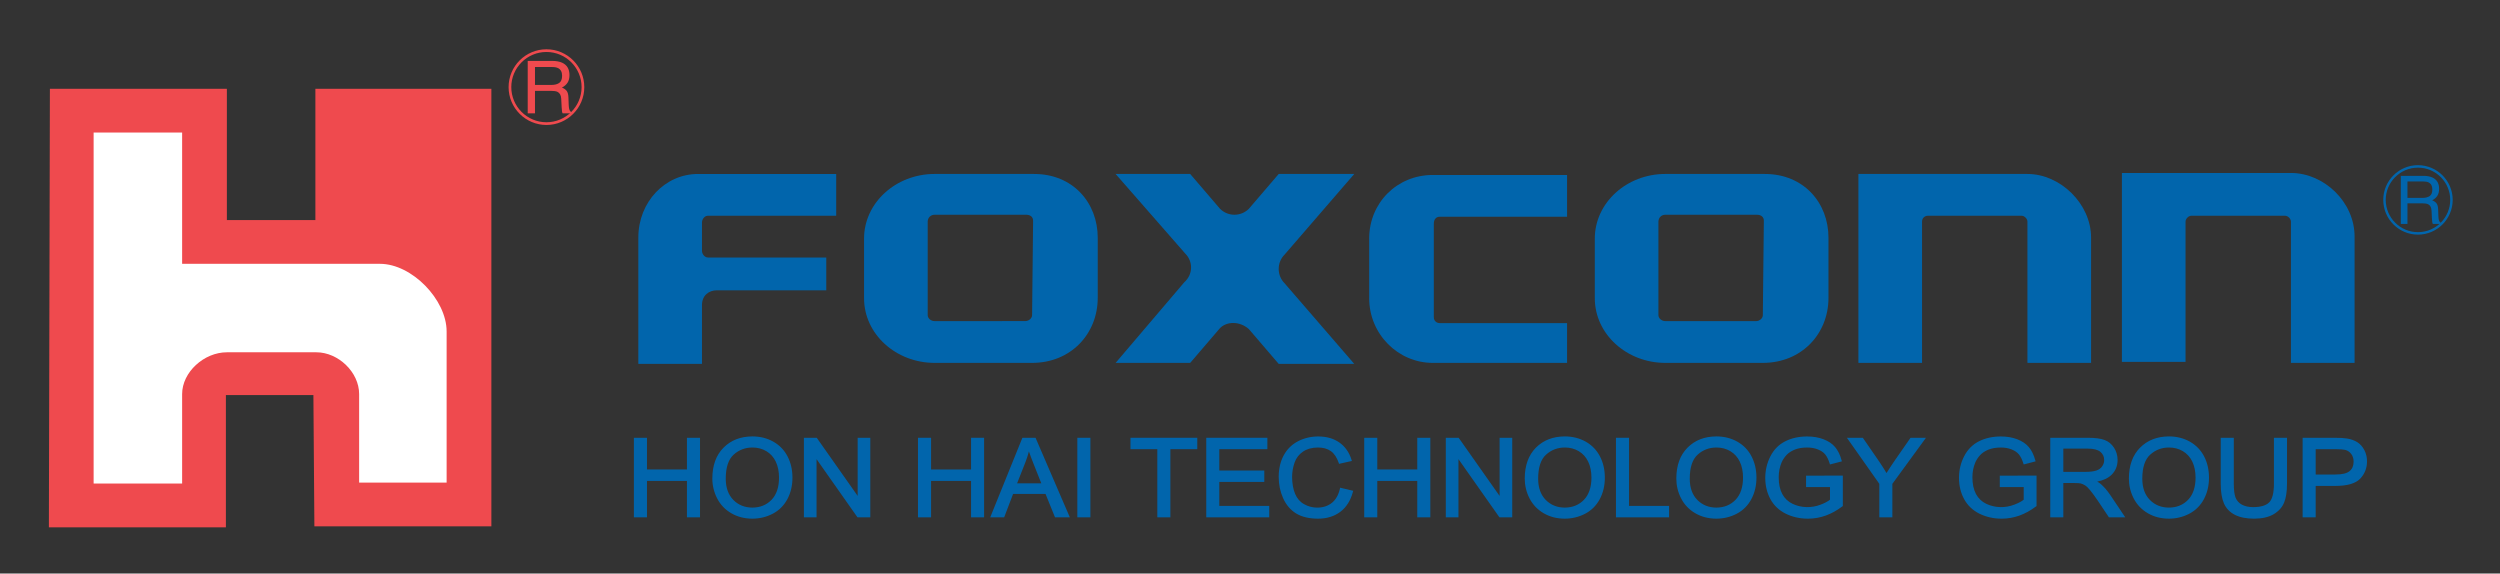 <svg xmlns="http://www.w3.org/2000/svg" role="img" viewBox="22.30 17.05 335.14 76.89"><rect x="22.30" y="17.05" width="335.14" height="76.89" fill="#333333" stroke="none"/><title>Hon Hai Precision Industry Co., Ltd. (member) logo</title><defs id="defs6"><clipPath id="clipPath18" clipPathUnits="userSpaceOnUse"><path id="path16" d="M 0,0 H 275.541 V 87.999 H 0 Z"/></clipPath></defs><g id="g10" transform="matrix(1.333 0 0 -1.333 0 117.333)"><g id="g12"><g id="g14" clip-path="url(#clipPath18)"><g id="g20" transform="translate(154.424 51.235)"><path id="path22" fill="#0165ac" fill-opacity="1" fill-rule="nonzero" stroke="none" d="m 0,0 v -5.999 c 0,-3.601 2.9,-6.5 6.4,-6.5 h 13.5 v 4 H 7.102 c -0.301,0 -0.602,0.201 -0.602,0.6 V 1.5 c 0,0.4 0.199,0.701 0.602,0.701 H 19.9 V 6.4 H 6.4 C 2.801,6.4 0,3.602 0,0"/></g><g id="g24" transform="translate(152.923 57.736)"><path id="path26" fill="#0165ac" fill-opacity="1" fill-rule="nonzero" stroke="none" d="m 0,0 h -7.6 l -3,-3.501 c -0.798,-0.799 -2.099,-0.799 -2.9,0 L -16.5,0 H -24 l 7,-8.001 c 0.801,-0.799 0.801,-2.1 -0.1,-2.898 L -24,-19 h 7.5 l 3,3.499 c 0.701,0.702 2,0.702 2.9,-0.1 l 3,-3.499 H 0 l -7,8.099 c -0.799,0.801 -0.799,2.102 0,2.9 z"/></g><g id="g28" transform="translate(115.324 42.938)"><path id="path30" fill="#0165ac" fill-opacity="1" fill-rule="nonzero" stroke="none" d="m 0,0 h -4.6 c -0.399,0 -0.699,0.299 -0.699,0.6 v 9.399 c 0,0.399 0.3,0.699 0.699,0.699 H 0 4.602 c 0.398,0 0.699,-0.201 0.699,-0.603 l -0.1,-9.49 C 5.201,0.305 4.9,0.002 4.5,0.002 Z M 5.4,14.798 H 0 v 10e-4 h -4.6 c -3.899,0 -7.099,-2.901 -7.099,-6.501 V 2.299 c 0,-3.601 3.2,-6.5 7.099,-6.5 H 0 5.201 c 3.901,0 6.6,2.919 6.6,6.545 v 6.04 c 0,3.523 -2.5,6.414 -6.401,6.414"/></g><g id="g32" transform="translate(80.924 51.335)"><path id="path34" fill="#0165ac" fill-opacity="1" fill-rule="nonzero" stroke="none" d="m 0,0 v -12.698 h 6.4 v 5.9 c 0,0.999 0.702,1.499 1.5,1.499 h 11 V -2 H 17.5 L 7,-2 C 6.701,-2 6.4,-1.699 6.4,-1.299 V 1.5 C 6.4,1.9 6.701,2.201 7,2.201 H 19.9 V 6.4 H 6 C 2.701,6.4 0,3.602 0,0"/></g><g id="g36" transform="translate(220.623 57.736)"><path id="path38" fill="#0165ac" fill-opacity="1" fill-rule="nonzero" stroke="none" d="m 0,0 h -17 v -19 h 6.4 v 14.2 c 0,0.401 0.301,0.6 0.6,0.6 h 9.4 C -0.299,-4.2 0,-4.501 0,-4.8 V -19 H 6.4 V -6.399 C 6.4,-3 3.301,0 0,0"/></g><g id="g40" transform="translate(247.123 57.836)"><path id="path42" fill="#0165ac" fill-opacity="1" fill-rule="nonzero" stroke="none" d="m 0,0 h -17 v -19 h 6.4 v 14.101 c 0,0.298 0.301,0.599 0.6,0.599 h 9.4 C -0.299,-4.3 0,-4.601 0,-4.899 V -19.1 H 6.4 V -6.399 C 6.4,-2.899 3.301,0 0,0"/></g><g id="g44" transform="translate(188.813 42.938)"><path id="path46" fill="#0165ac" fill-opacity="1" fill-rule="nonzero" stroke="none" d="M 0,0 H -4.602 C -5,0 -5.301,0.299 -5.301,0.6 v 9.399 c 0,0.399 0.301,0.699 0.699,0.699 H 0 4.6 c 0.4,0 0.701,-0.201 0.701,-0.603 L 5.199,0.6 C 5.199,0.299 4.898,-0.004 4.5,-0.004 Z M 5.398,14.798 H 0 v 10e-4 h -4.602 c -3.898,0 -7.097,-2.901 -7.097,-6.501 V 2.299 c 0,-3.601 3.199,-6.5 7.097,-6.5 H 0 5.199 c 3.901,0 6.602,2.919 6.602,6.545 v 6.04 c 0,3.523 -2.5,6.414 -6.403,6.414"/></g><g id="g48" transform="translate(260.348 55.33)"><path id="path50" fill="#0165ac" fill-opacity="1" fill-rule="nonzero" stroke="none" d="M 0,0 C 0.309,0 0.551,0.062 0.729,0.186 0.904,0.309 0.994,0.529 0.994,0.85 0.994,1.194 0.869,1.43 0.621,1.555 0.486,1.62 0.311,1.653 0.088,1.653 H -1.508 V 0 Z m -2.178,2.217 h 2.25 C 0.443,2.217 0.75,2.162 0.99,2.055 1.447,1.848 1.676,1.467 1.676,0.912 1.676,0.623 1.613,0.385 1.492,0.201 1.369,0.018 1.197,-0.131 0.979,-0.242 1.172,-0.32 1.316,-0.421 1.414,-0.546 1.512,-0.671 1.566,-0.875 1.578,-1.154 l 0.024,-0.651 c 0.005,-0.183 0.021,-0.32 0.046,-0.41 0.041,-0.154 0.114,-0.254 0.215,-0.297 V -2.621 H 1.041 C 1.02,-2.58 1,-2.523 0.988,-2.459 0.975,-2.393 0.963,-2.266 0.953,-2.076 l -0.039,0.805 c -0.016,0.316 -0.133,0.529 -0.352,0.636 -0.125,0.059 -0.32,0.089 -0.583,0.089 h -1.487 v -2.075 h -0.67 z"/></g><g id="g52" transform="translate(259.897 58.371)"><path id="path54" fill="#0165ac" fill-opacity="1" fill-rule="nonzero" stroke="none" d="m 0,0 c -1.787,0 -3.242,-1.455 -3.242,-3.243 0,-1.789 1.455,-3.244 3.242,-3.244 1.789,0 3.244,1.455 3.244,3.244 C 3.244,-1.455 1.789,0 0,0 m 0,-6.736 c -1.926,0 -3.49,1.567 -3.49,3.493 0,1.926 1.564,3.492 3.49,3.492 1.926,0 3.492,-1.566 3.492,-3.492 0,-1.926 -1.566,-3.493 -3.492,-3.493"/></g><g id="g56" transform="translate(80.594 23.32)"><path id="path58" fill="#0165ac" fill-opacity="1" fill-rule="nonzero" stroke="none" d="M 0,0 V 7.77 H 1.082 V 4.578 H 5.334 V 7.77 H 6.416 V 0 H 5.334 V 3.66 H 1.082 l 0,-3.66 z"/></g><g id="g60" transform="translate(86.045 23.436)"><path id="path62" fill="#0165ac" fill-opacity="1" fill-rule="nonzero" stroke="none" d="M 0,0 H 0.85 V 7.537 H 0 V 4.348 H -4.484 V 7.537 H -5.336 V 0 h 0.852 V 3.662 H 0 Z M 1.082,-0.232 H -0.232 V 3.43 h -4.02 V -0.232 H -5.567 V 7.77 h 1.315 V 4.58 h 4.02 v 3.19 h 1.314 z"/></g><g id="g64" transform="translate(89.6 27.088)"><path id="path66" fill="#0165ac" fill-opacity="1" fill-rule="nonzero" stroke="none" d="m 0,0 c 0,-0.937 0.266,-1.674 0.795,-2.213 0.53,-0.539 1.195,-0.808 1.996,-0.808 0.813,0 1.483,0.273 2.012,0.816 0.525,0.545 0.789,1.316 0.789,2.316 0,0.631 -0.113,1.186 -0.338,1.657 C 5.028,2.238 4.699,2.604 4.267,2.863 3.832,3.125 3.346,3.254 2.808,3.254 2.041,3.254 1.381,3.004 0.828,2.504 0.275,2.004 0,1.17 0,0 m -1.115,0.016 c 0,1.291 0.363,2.298 1.094,3.029 0.728,0.728 1.668,1.094 2.822,1.094 0.756,0 1.435,-0.17 2.043,-0.514 C 5.449,3.281 5.912,2.805 6.229,2.191 6.549,1.578 6.707,0.883 6.707,0.105 6.707,-0.684 6.541,-1.387 6.205,-2.01 5.871,-2.631 5.396,-3.102 4.782,-3.422 4.168,-3.74 3.506,-3.9 2.795,-3.9 c -0.77,0 -1.457,0.175 -2.065,0.529 -0.605,0.353 -1.064,0.836 -1.376,1.447 -0.313,0.612 -0.469,1.258 -0.469,1.94"/></g><g id="g68" transform="translate(92.406 30.227)"><path id="path70" fill="#0165ac" fill-opacity="1" fill-rule="nonzero" stroke="none" d="m 0,0 c -0.732,0 -1.371,-0.242 -1.9,-0.723 -0.524,-0.472 -0.79,-1.287 -0.79,-2.416 0,-0.9 0.256,-1.617 0.761,-2.131 0.505,-0.513 1.15,-0.773 1.912,-0.773 0.779,0 1.427,0.262 1.929,0.779 0.502,0.52 0.756,1.272 0.756,2.237 0,0.613 -0.11,1.154 -0.326,1.605 C 2.129,-0.975 1.811,-0.621 1.399,-0.373 0.986,-0.127 0.516,0 0,0 m -0.017,-6.275 c -0.828,0 -1.526,0.283 -2.078,0.841 -0.55,0.559 -0.827,1.33 -0.827,2.295 0,1.199 0.291,2.071 0.865,2.592 C -1.483,-0.029 -0.793,0.23 0,0.23 0.558,0.23 1.069,0.096 1.519,-0.176 1.972,-0.445 2.318,-0.83 2.553,-1.32 2.783,-1.807 2.9,-2.379 2.9,-3.027 2.9,-4.055 2.625,-4.861 2.08,-5.426 1.531,-5.99 0.826,-6.275 -0.017,-6.275 m 0.011,7.16 c -1.115,0 -2.039,-0.358 -2.74,-1.061 -0.703,-0.703 -1.061,-1.695 -1.061,-2.947 0,-0.66 0.156,-1.295 0.456,-1.887 0.302,-0.588 0.75,-1.058 1.333,-1.398 0.586,-0.342 1.262,-0.516 2.006,-0.516 0.688,0 1.338,0.156 1.934,0.467 0.59,0.308 1.053,0.767 1.375,1.365 0.322,0.602 0.488,1.295 0.488,2.059 0,0.756 -0.156,1.437 -0.466,2.033 -0.303,0.588 -0.756,1.055 -1.34,1.385 -0.585,0.332 -1.253,0.5 -1.985,0.5 m -0.006,-8.041 c -0.787,0 -1.502,0.183 -2.123,0.547 -0.623,0.363 -1.1,0.865 -1.423,1.494 -0.319,0.625 -0.481,1.295 -0.481,1.992 0,1.314 0.379,2.361 1.129,3.111 0.746,0.748 1.723,1.127 2.904,1.127 0.773,0 1.48,-0.178 2.1,-0.527 0.625,-0.354 1.107,-0.852 1.432,-1.483 0.326,-0.627 0.491,-1.345 0.491,-2.138 0,-0.803 -0.173,-1.533 -0.515,-2.17 C 3.157,-5.842 2.662,-6.334 2.029,-6.664 1.4,-6.99 0.715,-7.156 -0.012,-7.156"/></g><g id="g72" transform="translate(97.691 23.32)"><path id="path74" fill="#0165ac" fill-opacity="1" fill-rule="nonzero" stroke="none" d="m 0,0 v 7.77 h 1.11 l 4.296,-6.1 v 6.1 H 6.444 L 6.444,0 H 5.334 L 1.037,6.104 V 0 Z"/></g><g id="g76" transform="translate(103.086 23.436)"><path id="path78" fill="#0165ac" fill-opacity="1" fill-rule="nonzero" stroke="none" d="M 0,0 H 0.935 V 7.537 H 0.129 V 1.186 L -4.345,7.537 H -5.278 V 0 h 0.804 V 6.357 Z M 1.166,-0.232 H -0.121 L -0.156,-0.184 -4.24,5.621 V -0.232 H -5.512 V 7.77 h 1.288 L -4.187,7.721 -0.104,1.922 V 7.77 h 1.27 z"/></g><g id="g80" transform="translate(109.164 23.32)"><path id="path82" fill="#0165ac" fill-opacity="1" fill-rule="nonzero" stroke="none" d="M 0,0 V 7.77 H 1.084 V 4.578 H 5.335 V 7.77 H 6.417 V 0 H 5.335 V 3.66 H 1.084 l 0,-3.66 z"/></g><g id="g84" transform="translate(114.615 23.436)"><path id="path86" fill="#0165ac" fill-opacity="1" fill-rule="nonzero" stroke="none" d="M 0,0 H 0.852 V 7.537 H 0 V 4.348 h -4.483 v 3.189 h -0.85 V 0 h 0.85 V 3.662 H 0 Z M 1.082,-0.232 H -0.23 V 3.43 H -4.251 V -0.232 H -5.566 V 7.77 h 1.315 V 4.58 h 4.021 v 3.19 h 1.312 z"/></g><g id="g88" transform="translate(118.845 26.51)"><path id="path90" fill="#0165ac" fill-opacity="1" fill-rule="nonzero" stroke="none" d="M 0,0 H 2.773 L 1.92,2.152 C 1.66,2.807 1.467,3.344 1.34,3.764 1.236,3.266 1.088,2.771 0.898,2.279 Z m -2.359,-3.189 3.14,7.769 h 1.166 l 3.35,-7.769 H 4.062 l -0.953,2.353 h -3.42 l -0.9,-2.353 z"/></g><g id="g92" transform="translate(119.017 26.627)"><path id="path94" fill="#0165ac" fill-opacity="1" fill-rule="nonzero" stroke="none" d="M 0,0 H 2.432 L 1.641,1.992 C 1.457,2.453 1.305,2.859 1.187,3.209 1.092,2.848 0.977,2.48 0.836,2.121 Z M 2.773,-0.232 H -0.342 L 0.619,2.205 C 0.807,2.691 0.953,3.184 1.053,3.67 L 1.146,4.117 1.279,3.68 C 1.406,3.26 1.602,2.723 1.857,2.078 Z M 3.969,-3.191 H 4.947 L 1.699,4.346 h -1.01 l -3.046,-7.537 h 0.894 l 0.901,2.353 H 3.016 L 3.045,-0.91 Z m 1.334,-0.233 h -1.49 l -0.03,0.072 -0.924,2.282 h -3.263 l -0.899,-2.354 h -1.402 l 3.236,8.002 h 1.323 z"/></g><path id="path96" fill="#0165ac" fill-opacity="1" fill-rule="nonzero" stroke="none" d="m 125.189,31.088 h 1.084 v -7.77 h -1.084 z"/><path id="path98" fill="#0165ac" fill-opacity="1" fill-rule="nonzero" stroke="none" d="m 125.306,23.436 h 0.852 v 7.537 h -0.852 z m 1.082,-0.233 h -1.314 v 8.002 h 1.314 z"/><g id="g100" transform="translate(133.232 23.32)"><path id="path102" fill="#0165ac" fill-opacity="1" fill-rule="nonzero" stroke="none" d="M 0,0 V 6.852 H -2.695 V 7.77 H 3.789 V 6.852 H 1.082 L 1.082,0 Z"/></g><g id="g104" transform="translate(133.347 23.436)"><path id="path106" fill="#0165ac" fill-opacity="1" fill-rule="nonzero" stroke="none" d="M 0,0 H 0.852 V 6.854 H 3.559 V 7.537 H -2.693 V 6.854 H 0 Z M 1.084,-0.232 H -0.23 V 6.621 H -2.928 V 7.77 H 3.789 V 6.621 H 1.084 Z"/></g><g id="g108" transform="translate(138.154 23.32)"><path id="path110" fill="#0165ac" fill-opacity="1" fill-rule="nonzero" stroke="none" d="M 0,0 V 7.77 H 5.914 V 6.852 H 1.082 V 4.473 H 5.607 V 3.561 H 1.082 V 0.916 H 6.104 V 0 Z"/></g><g id="g112" transform="translate(138.269 23.436)"><path id="path114" fill="#0165ac" fill-opacity="1" fill-rule="nonzero" stroke="none" d="M 0,0 H 5.873 V 0.686 H 0.852 V 3.563 H 5.375 V 4.24 H 0.852 V 6.854 H 5.684 V 7.537 H 0 Z M 6.105,-0.232 H -0.23 V 7.77 H 5.916 V 6.621 H 1.082 V 4.475 H 5.607 V 3.33 H 1.082 V 0.918 h 5.023 z"/></g><g id="g116" transform="translate(151.591 26.045)"><path id="path118" fill="#0165ac" fill-opacity="1" fill-rule="nonzero" stroke="none" d="M 0,0 1.082,-0.262 C 0.855,-1.105 0.447,-1.75 -0.143,-2.193 c -0.589,-0.444 -1.31,-0.664 -2.162,-0.664 -0.883,0 -1.597,0.169 -2.152,0.509 -0.553,0.342 -0.973,0.836 -1.26,1.483 -0.289,0.646 -0.431,1.342 -0.431,2.084 0,0.806 0.162,1.513 0.488,2.117 0.324,0.602 0.787,1.059 1.389,1.373 0.599,0.311 1.261,0.469 1.982,0.469 0.818,0 1.508,-0.199 2.064,-0.594 0.559,-0.397 0.95,-0.953 1.168,-1.67 L -0.123,2.676 C -0.312,3.24 -0.588,3.652 -0.949,3.91 -1.311,4.168 -1.764,4.297 -2.311,4.297 -2.939,4.297 -3.465,4.152 -3.887,3.867 -4.309,3.582 -4.605,3.197 -4.775,2.715 -4.947,2.232 -5.033,1.734 -5.033,1.223 c 0,-0.661 0.099,-1.239 0.304,-1.731 0.204,-0.492 0.518,-0.861 0.946,-1.103 0.428,-0.244 0.89,-0.368 1.388,-0.368 0.606,0 1.122,0.167 1.541,0.499 0.42,0.332 0.706,0.826 0.854,1.48"/></g><g id="g120" transform="translate(149.302 31.105)"><path id="path122" fill="#0165ac" fill-opacity="1" fill-rule="nonzero" stroke="none" d="m 0,0 c -0.697,0 -1.348,-0.152 -1.93,-0.455 -0.576,-0.303 -1.027,-0.748 -1.34,-1.326 -0.314,-0.58 -0.474,-1.276 -0.474,-2.063 0,-0.722 0.142,-1.406 0.424,-2.033 0.275,-0.623 0.685,-1.103 1.215,-1.432 0.531,-0.328 1.236,-0.494 2.089,-0.494 0.823,0 1.526,0.217 2.092,0.643 0.539,0.404 0.924,0.994 1.151,1.754 L 2.375,-5.201 C 2.213,-5.824 1.922,-6.307 1.508,-6.633 1.066,-6.979 0.525,-7.154 -0.105,-7.154 c -0.516,0 -1.002,0.127 -1.448,0.381 -0.447,0.253 -0.783,0.644 -0.996,1.16 -0.207,0.504 -0.31,1.101 -0.31,1.775 0,0.525 0.088,1.039 0.261,1.531 0.178,0.502 0.494,0.911 0.936,1.209 0.439,0.299 0.99,0.452 1.641,0.452 0.57,0 1.05,-0.137 1.427,-0.411 0.36,-0.254 0.641,-0.654 0.836,-1.191 l 0.84,0.187 C 2.865,-1.43 2.5,-0.93 1.998,-0.572 1.463,-0.193 0.791,0 0,0 m -0.016,-8.035 c -0.898,0 -1.642,0.178 -2.213,0.527 -0.57,0.354 -1.007,0.867 -1.304,1.533 -0.295,0.659 -0.444,1.375 -0.444,2.131 0,0.826 0.168,1.559 0.502,2.174 0.334,0.619 0.819,1.098 1.44,1.422 0.613,0.318 1.299,0.48 2.035,0.48 0.84,0 1.559,-0.207 2.133,-0.615 0.576,-0.408 0.984,-0.99 1.211,-1.728 L 3.381,-2.232 2.09,-2.521 2.057,-2.424 c -0.182,0.539 -0.446,0.938 -0.786,1.18 -0.337,0.242 -0.773,0.365 -1.292,0.365 -0.602,0 -1.112,-0.141 -1.51,-0.41 -0.401,-0.272 -0.686,-0.641 -0.846,-1.096 -0.166,-0.467 -0.252,-0.955 -0.252,-1.453 0,-0.642 0.102,-1.211 0.295,-1.685 0.193,-0.467 0.494,-0.821 0.898,-1.047 0.409,-0.235 0.856,-0.354 1.331,-0.354 0.578,0 1.072,0.16 1.468,0.475 0.397,0.312 0.668,0.789 0.813,1.414 L 2.201,-4.92 3.516,-5.234 3.482,-5.352 C 3.25,-6.219 2.824,-6.891 2.217,-7.348 1.607,-7.805 0.857,-8.035 -0.016,-8.035"/></g><g id="g124" transform="translate(154.04 23.32)"><path id="path126" fill="#0165ac" fill-opacity="1" fill-rule="nonzero" stroke="none" d="M 0,0 V 7.77 H 1.084 V 4.578 H 5.336 V 7.77 H 6.418 V 0 H 5.336 V 3.66 H 1.084 l 0,-3.66 z"/></g><g id="g128" transform="translate(159.49 23.436)"><path id="path130" fill="#0165ac" fill-opacity="1" fill-rule="nonzero" stroke="none" d="M 0,0 H 0.852 V 7.537 H 0 V 4.348 H -4.482 V 7.537 H -5.334 V 0 h 0.852 V 3.662 H 0 Z M 1.082,-0.232 H -0.23 V 3.43 H -4.252 V -0.232 H -5.564 V 7.77 h 1.312 V 4.58 h 4.022 v 3.19 h 1.312 z"/></g><g id="g132" transform="translate(162.248 23.32)"><path id="path134" fill="#0165ac" fill-opacity="1" fill-rule="nonzero" stroke="none" d="m 0,0 v 7.77 h 1.111 l 4.295,-6.1 v 6.1 H 6.445 L 6.445,0 H 5.336 L 1.037,6.104 V 0 Z"/></g><g id="g136" transform="translate(167.643 23.436)"><path id="path138" fill="#0165ac" fill-opacity="1" fill-rule="nonzero" stroke="none" d="M 0,0 H 0.936 V 7.537 H 0.129 V 1.186 L -4.344,7.537 H -5.277 V 0 h 0.804 V 6.357 Z M 1.166,-0.232 H -0.119 L -0.154,-0.184 -4.24,5.621 V -0.232 H -5.512 V 7.77 h 1.289 L -4.187,7.721 -0.104,1.922 V 7.77 h 1.27 z"/></g><g id="g140" transform="translate(171.299 27.088)"><path id="path142" fill="#0165ac" fill-opacity="1" fill-rule="nonzero" stroke="none" d="m 0,0 c 0,-0.937 0.266,-1.674 0.795,-2.213 0.531,-0.539 1.195,-0.808 1.996,-0.808 0.814,0 1.484,0.273 2.012,0.816 0.525,0.545 0.789,1.316 0.789,2.316 0,0.631 -0.112,1.186 -0.338,1.657 C 5.029,2.238 4.699,2.604 4.268,2.863 3.832,3.125 3.348,3.254 2.809,3.254 2.041,3.254 1.383,3.004 0.828,2.504 0.275,2.004 0,1.17 0,0 m -1.115,0.016 c 0,1.291 0.363,2.298 1.094,3.029 0.728,0.728 1.669,1.094 2.824,1.094 0.754,0 1.433,-0.17 2.041,-0.514 C 5.449,3.281 5.912,2.805 6.23,2.191 6.549,1.578 6.707,0.883 6.707,0.105 6.707,-0.684 6.541,-1.387 6.205,-2.01 5.871,-2.631 5.396,-3.102 4.783,-3.422 4.168,-3.74 3.508,-3.9 2.795,-3.9 c -0.77,0 -1.457,0.175 -2.065,0.529 -0.605,0.353 -1.064,0.836 -1.376,1.447 -0.313,0.612 -0.469,1.258 -0.469,1.94"/></g><g id="g144" transform="translate(174.106 30.227)"><path id="path146" fill="#0165ac" fill-opacity="1" fill-rule="nonzero" stroke="none" d="m 0,0 c -0.73,0 -1.371,-0.242 -1.898,-0.723 -0.526,-0.472 -0.791,-1.287 -0.791,-2.416 0,-0.9 0.255,-1.617 0.761,-2.131 0.504,-0.513 1.149,-0.773 1.912,-0.773 0.778,0 1.426,0.262 1.928,0.779 0.502,0.52 0.758,1.272 0.758,2.237 0,0.613 -0.111,1.154 -0.328,1.605 C 2.129,-0.975 1.812,-0.621 1.4,-0.373 0.986,-0.127 0.518,0 0,0 m -0.016,-6.275 c -0.828,0 -1.527,0.283 -2.078,0.841 -0.551,0.559 -0.828,1.33 -0.828,2.295 0,1.199 0.291,2.071 0.865,2.592 C -1.482,-0.029 -0.793,0.23 0,0.23 0.559,0.23 1.07,0.096 1.52,-0.176 1.973,-0.445 2.318,-0.83 2.553,-1.32 2.783,-1.807 2.9,-2.379 2.9,-3.027 2.9,-4.055 2.625,-4.861 2.08,-5.426 1.531,-5.99 0.826,-6.275 -0.016,-6.275 m 0.01,7.16 c -1.115,0 -2.039,-0.358 -2.74,-1.061 -0.703,-0.703 -1.061,-1.695 -1.061,-2.947 0,-0.66 0.157,-1.295 0.457,-1.887 0.301,-0.588 0.75,-1.058 1.332,-1.398 0.586,-0.342 1.262,-0.516 2.006,-0.516 0.69,0 1.338,0.156 1.936,0.467 0.59,0.308 1.051,0.767 1.373,1.365 0.322,0.602 0.488,1.295 0.488,2.059 0,0.756 -0.156,1.437 -0.465,2.033 -0.304,0.588 -0.756,1.055 -1.34,1.385 -0.585,0.332 -1.253,0.5 -1.986,0.5 m -0.006,-8.041 c -0.787,0 -1.502,0.183 -2.123,0.547 -0.623,0.363 -1.099,0.865 -1.422,1.494 -0.32,0.625 -0.48,1.295 -0.48,1.992 0,1.314 0.379,2.361 1.127,3.111 0.748,0.748 1.724,1.127 2.904,1.127 0.774,0 1.481,-0.178 2.102,-0.527 0.625,-0.354 1.105,-0.852 1.431,-1.483 0.327,-0.627 0.491,-1.345 0.491,-2.138 0,-0.803 -0.172,-1.533 -0.516,-2.17 C 3.158,-5.842 2.662,-6.334 2.029,-6.664 1.4,-6.99 0.715,-7.156 -0.012,-7.156"/></g><g id="g148" transform="translate(179.357 23.32)"><path id="path150" fill="#0165ac" fill-opacity="1" fill-rule="nonzero" stroke="none" d="M 0,0 V 7.77 H 1.082 V 0.916 H 5.111 V 0 Z"/></g><g id="g152" transform="translate(179.473 23.436)"><path id="path154" fill="#0165ac" fill-opacity="1" fill-rule="nonzero" stroke="none" d="M 0,0 H 4.881 V 0.686 H 0.852 V 7.537 H 0 Z M 5.111,-0.232 H -0.23 V 7.77 H 1.084 V 0.918 h 4.027 z"/></g><g id="g156" transform="translate(186.545 27.088)"><path id="path158" fill="#0165ac" fill-opacity="1" fill-rule="nonzero" stroke="none" d="m 0,0 c 0,-0.937 0.266,-1.674 0.795,-2.213 0.529,-0.539 1.195,-0.808 1.994,-0.808 0.815,0 1.484,0.273 2.014,0.816 0.525,0.545 0.789,1.316 0.789,2.316 0,0.631 -0.113,1.186 -0.34,1.657 C 5.027,2.238 4.699,2.604 4.266,2.863 3.832,3.125 3.346,3.254 2.807,3.254 2.039,3.254 1.381,3.004 0.828,2.504 0.275,2.004 0,1.17 0,0 m -1.115,0.016 c 0,1.291 0.363,2.298 1.094,3.029 0.726,0.728 1.667,1.094 2.822,1.094 0.756,0 1.435,-0.17 2.043,-0.514 C 5.449,3.281 5.912,2.805 6.229,2.191 6.549,1.578 6.707,0.883 6.707,0.105 6.707,-0.684 6.539,-1.387 6.205,-2.01 5.869,-2.631 5.396,-3.102 4.781,-3.422 4.168,-3.74 3.506,-3.9 2.795,-3.9 c -0.77,0 -1.459,0.175 -2.065,0.529 -0.607,0.353 -1.066,0.836 -1.376,1.447 -0.315,0.612 -0.469,1.258 -0.469,1.94"/></g><g id="g160" transform="translate(189.352 30.227)"><path id="path162" fill="#0165ac" fill-opacity="1" fill-rule="nonzero" stroke="none" d="m 0,0 c -0.732,0 -1.371,-0.242 -1.9,-0.723 -0.524,-0.472 -0.789,-1.287 -0.789,-2.416 0,-0.9 0.255,-1.617 0.759,-2.131 0.506,-0.513 1.151,-0.773 1.912,-0.773 0.78,0 1.426,0.262 1.928,0.779 0.502,0.52 0.758,1.272 0.758,2.237 0,0.613 -0.109,1.154 -0.326,1.605 C 2.129,-0.975 1.811,-0.621 1.398,-0.373 0.986,-0.127 0.516,0 0,0 m -0.018,-6.275 c -0.828,0 -1.527,0.283 -2.078,0.841 -0.549,0.559 -0.828,1.33 -0.828,2.295 0,1.199 0.291,2.071 0.867,2.592 C -1.484,-0.029 -0.793,0.23 0,0.23 0.559,0.23 1.068,0.096 1.52,-0.176 1.971,-0.445 2.318,-0.83 2.553,-1.32 2.783,-1.807 2.9,-2.379 2.9,-3.027 2.9,-4.055 2.623,-4.861 2.078,-5.426 1.531,-5.99 0.826,-6.275 -0.018,-6.275 m 0.012,7.16 c -1.115,0 -2.039,-0.358 -2.74,-1.061 -0.703,-0.703 -1.061,-1.695 -1.061,-2.947 0,-0.66 0.155,-1.295 0.455,-1.887 0.301,-0.588 0.75,-1.058 1.334,-1.398 0.586,-0.342 1.26,-0.516 2.006,-0.516 0.688,0 1.338,0.156 1.934,0.467 0.59,0.308 1.053,0.767 1.375,1.365 0.322,0.602 0.486,1.295 0.486,2.059 0,0.756 -0.154,1.437 -0.465,2.033 -0.302,0.588 -0.755,1.055 -1.339,1.385 -0.584,0.332 -1.252,0.5 -1.985,0.5 m -0.006,-8.041 c -0.787,0 -1.502,0.183 -2.123,0.547 -0.623,0.363 -1.101,0.865 -1.424,1.494 -0.32,0.625 -0.48,1.295 -0.48,1.992 0,1.314 0.379,2.361 1.129,3.111 0.746,0.748 1.723,1.127 2.904,1.127 0.774,0 1.479,-0.178 2.1,-0.527 C 2.719,0.234 3.199,-0.264 3.525,-0.895 3.852,-1.522 4.018,-2.24 4.018,-3.033 4.018,-3.836 3.844,-4.566 3.5,-5.203 3.156,-5.842 2.662,-6.334 2.029,-6.664 1.4,-6.99 0.715,-7.156 -0.012,-7.156"/></g><g id="g164" transform="translate(198.475 26.367)"><path id="path166" fill="#0165ac" fill-opacity="1" fill-rule="nonzero" stroke="none" d="M 0,0 V 0.91 L 3.467,0.918 V -1.967 C 2.934,-2.369 2.387,-2.674 1.82,-2.875 1.254,-3.078 0.674,-3.182 0.078,-3.182 c -0.803,0 -1.533,0.164 -2.189,0.493 -0.657,0.326 -1.153,0.798 -1.489,1.418 -0.334,0.617 -0.502,1.308 -0.502,2.072 0,0.756 0.166,1.461 0.5,2.117 0.332,0.654 0.813,1.143 1.438,1.459 0.625,0.318 1.346,0.477 2.158,0.477 0.592,0 1.127,-0.09 1.606,-0.272 C 2.076,4.398 2.451,4.146 2.725,3.82 2.994,3.496 3.201,3.072 3.344,2.549 L 2.367,2.295 C 2.244,2.689 2.092,3.002 1.908,3.229 1.727,3.453 1.467,3.635 1.127,3.771 0.789,3.906 0.414,3.975 0,3.975 -0.494,3.975 -0.922,3.902 -1.283,3.76 -1.645,3.617 -1.936,3.43 -2.156,3.195 -2.377,2.963 -2.551,2.707 -2.672,2.428 -2.881,1.945 -2.984,1.426 -2.984,0.863 c 0,-0.691 0.125,-1.271 0.377,-1.738 0.252,-0.467 0.617,-0.812 1.095,-1.039 0.481,-0.227 0.991,-0.338 1.53,-0.338 0.468,0 0.925,0.086 1.373,0.256 0.445,0.172 0.785,0.353 1.015,0.549 l 0,1.447 z"/></g><g id="g168" transform="translate(198.469 31.105)"><path id="path170" fill="#0165ac" fill-opacity="1" fill-rule="nonzero" stroke="none" d="m 0,0 c -0.791,0 -1.5,-0.156 -2.105,-0.465 -0.6,-0.305 -1.067,-0.779 -1.387,-1.408 -0.322,-0.637 -0.487,-1.33 -0.487,-2.065 0,-0.742 0.166,-1.419 0.489,-2.017 0.32,-0.594 0.804,-1.055 1.435,-1.369 0.641,-0.319 1.36,-0.479 2.141,-0.479 0.576,0 1.148,0.102 1.701,0.299 0.531,0.192 1.061,0.481 1.568,0.858 v 2.708 L 0.123,-3.943 V -4.621 H 2.527 V -6.24 L 2.486,-6.273 c -0.24,-0.204 -0.591,-0.395 -1.049,-0.571 -0.988,-0.379 -2.068,-0.347 -2.994,0.086 -0.5,0.237 -0.884,0.604 -1.148,1.09 -0.26,0.481 -0.391,1.084 -0.391,1.793 0,0.576 0.11,1.117 0.323,1.609 0.127,0.289 0.306,0.559 0.539,0.803 0.232,0.244 0.541,0.443 0.914,0.594 0.373,0.146 0.818,0.223 1.328,0.223 0.424,0 0.816,-0.073 1.17,-0.213 C 1.531,-1 1.811,-1.195 2.006,-1.437 2.18,-1.652 2.328,-1.943 2.449,-2.303 l 0.756,0.198 C 3.07,-1.654 2.881,-1.279 2.641,-0.992 2.383,-0.684 2.021,-0.439 1.564,-0.268 1.102,-0.09 0.576,0 0,0 m 0.086,-8.035 c -0.818,0 -1.572,0.17 -2.242,0.502 -0.678,0.338 -1.196,0.83 -1.539,1.467 -0.342,0.63 -0.516,1.347 -0.516,2.128 0,0.772 0.172,1.5 0.512,2.168 0.344,0.676 0.844,1.186 1.488,1.512 0.639,0.326 1.383,0.49 2.211,0.49 0.605,0 1.158,-0.093 1.646,-0.281 0.495,-0.187 0.889,-0.453 1.172,-0.793 0.284,-0.338 0.498,-0.781 0.645,-1.316 L 3.492,-2.271 2.295,-2.584 2.262,-2.479 c -0.117,0.379 -0.266,0.68 -0.438,0.895 -0.17,0.211 -0.418,0.381 -0.732,0.508 -0.324,0.131 -0.692,0.197 -1.084,0.197 -0.481,0 -0.899,-0.07 -1.242,-0.207 -0.342,-0.137 -0.621,-0.316 -0.83,-0.537 -0.213,-0.225 -0.379,-0.473 -0.497,-0.734 -0.199,-0.463 -0.3,-0.973 -0.3,-1.518 0,-0.67 0.121,-1.236 0.361,-1.684 0.238,-0.441 0.59,-0.773 1.045,-0.988 0.865,-0.406 1.881,-0.435 2.81,-0.078 0.405,0.154 0.721,0.322 0.942,0.496 v 1.275 h -2.406 v 1.143 l 3.697,0.008 V -6.764 L 3.541,-6.799 C 3,-7.207 2.438,-7.52 1.865,-7.725 1.289,-7.932 0.689,-8.035 0.086,-8.035"/></g><g id="g172" transform="translate(205.842 23.32)"><path id="path174" fill="#0165ac" fill-opacity="1" fill-rule="nonzero" stroke="none" d="M 0,0 V 3.291 L -3.152,7.77 h 1.316 L -0.225,5.426 C 0.074,4.988 0.352,4.551 0.607,4.111 0.854,4.52 1.15,4.977 1.5,5.484 L 3.086,7.77 H 4.348 L 1.082,3.291 V 0 Z"/></g><g id="g176" transform="translate(205.957 23.436)"><path id="path178" fill="#0165ac" fill-opacity="1" fill-rule="nonzero" stroke="none" d="M 0,0 H 0.852 V 3.213 L 0.871,3.244 4.002,7.537 H 3.031 L 1.48,5.303 C 1.123,4.783 0.834,4.336 0.594,3.936 L 0.492,3.768 0.393,3.938 C 0.137,4.375 -0.143,4.812 -0.436,5.246 L -2.014,7.537 H -3.045 L 0,3.213 Z M 1.082,-0.232 H -0.23 V 3.139 L -3.492,7.77 h 1.601 L -0.242,5.377 C 0.018,4.996 0.264,4.607 0.494,4.223 0.717,4.584 0.979,4.982 1.289,5.436 L 2.91,7.77 H 4.461 L 1.082,3.137 Z"/></g><g id="g180" transform="translate(217.955 26.367)"><path id="path182" fill="#0165ac" fill-opacity="1" fill-rule="nonzero" stroke="none" d="M 0,0 V 0.91 L 3.467,0.918 V -1.967 C 2.934,-2.369 2.387,-2.674 1.82,-2.875 1.254,-3.078 0.674,-3.182 0.078,-3.182 c -0.803,0 -1.533,0.164 -2.189,0.493 -0.657,0.326 -1.153,0.798 -1.489,1.418 -0.334,0.617 -0.502,1.308 -0.502,2.072 0,0.756 0.166,1.461 0.5,2.117 0.332,0.654 0.813,1.143 1.438,1.459 0.625,0.318 1.346,0.477 2.158,0.477 0.594,0 1.127,-0.09 1.606,-0.272 C 2.076,4.398 2.451,4.146 2.725,3.82 2.994,3.496 3.201,3.072 3.344,2.549 L 2.367,2.295 C 2.244,2.689 2.092,3.002 1.908,3.229 1.727,3.453 1.467,3.635 1.129,3.771 0.789,3.906 0.414,3.975 0,3.975 -0.494,3.975 -0.922,3.902 -1.283,3.76 -1.645,3.617 -1.936,3.43 -2.156,3.195 -2.377,2.963 -2.551,2.707 -2.672,2.428 -2.881,1.945 -2.984,1.426 -2.984,0.863 c 0,-0.691 0.125,-1.271 0.377,-1.738 0.252,-0.467 0.617,-0.812 1.095,-1.039 0.481,-0.227 0.991,-0.338 1.53,-0.338 0.468,0 0.925,0.086 1.373,0.256 0.447,0.172 0.785,0.353 1.015,0.549 l 0,1.447 z"/></g><g id="g184" transform="translate(217.95 31.105)"><path id="path186" fill="#0165ac" fill-opacity="1" fill-rule="nonzero" stroke="none" d="m 0,0 c -0.791,0 -1.5,-0.156 -2.105,-0.465 -0.6,-0.305 -1.067,-0.779 -1.387,-1.408 -0.322,-0.637 -0.487,-1.33 -0.487,-2.065 0,-0.742 0.166,-1.419 0.489,-2.017 0.32,-0.594 0.805,-1.055 1.435,-1.369 0.639,-0.319 1.36,-0.479 2.139,-0.479 0.578,0 1.15,0.102 1.703,0.299 0.531,0.192 1.061,0.481 1.568,0.858 v 2.708 L 0.123,-3.943 V -4.621 H 2.527 V -6.24 L 2.486,-6.273 c -0.24,-0.204 -0.591,-0.395 -1.049,-0.571 -0.988,-0.379 -2.068,-0.347 -2.994,0.086 -0.5,0.237 -0.884,0.604 -1.148,1.09 -0.26,0.481 -0.391,1.084 -0.391,1.793 0,0.576 0.11,1.117 0.323,1.609 0.127,0.289 0.306,0.559 0.539,0.803 0.232,0.244 0.541,0.443 0.914,0.594 0.373,0.146 0.818,0.223 1.328,0.223 0.424,0 0.816,-0.073 1.17,-0.213 C 1.531,-1 1.811,-1.195 2.006,-1.437 2.18,-1.652 2.328,-1.943 2.449,-2.303 l 0.756,0.198 C 3.07,-1.654 2.881,-1.279 2.641,-0.992 2.383,-0.684 2.021,-0.439 1.565,-0.268 1.102,-0.09 0.576,0 0,0 m 0.084,-8.035 c -0.816,0 -1.57,0.17 -2.24,0.502 -0.678,0.338 -1.195,0.83 -1.539,1.467 -0.344,0.63 -0.516,1.347 -0.516,2.128 0,0.772 0.172,1.5 0.512,2.168 0.344,0.676 0.844,1.186 1.488,1.512 0.639,0.326 1.383,0.49 2.211,0.49 0.605,0 1.158,-0.093 1.646,-0.281 0.495,-0.187 0.889,-0.453 1.172,-0.793 0.284,-0.338 0.498,-0.781 0.643,-1.316 L 3.492,-2.271 2.295,-2.584 2.262,-2.479 c -0.117,0.379 -0.266,0.68 -0.438,0.895 -0.17,0.211 -0.418,0.381 -0.732,0.508 -0.324,0.131 -0.692,0.197 -1.084,0.197 -0.481,0 -0.899,-0.07 -1.242,-0.207 -0.342,-0.137 -0.621,-0.316 -0.83,-0.537 -0.213,-0.225 -0.379,-0.473 -0.496,-0.734 -0.2,-0.463 -0.301,-0.973 -0.301,-1.518 0,-0.67 0.121,-1.236 0.361,-1.684 0.238,-0.441 0.59,-0.773 1.043,-0.988 0.867,-0.406 1.883,-0.435 2.812,-0.078 0.405,0.154 0.721,0.322 0.942,0.496 v 1.275 h -2.406 v 1.143 l 3.697,0.008 V -6.764 L 3.541,-6.799 C 3,-7.207 2.438,-7.52 1.865,-7.725 1.289,-7.932 0.69,-8.035 0.084,-8.035"/></g><g id="g188" transform="translate(224.117 27.66)"><path id="path190" fill="#0165ac" fill-opacity="1" fill-rule="nonzero" stroke="none" d="M 0,0 H 2.326 C 2.82,0 3.207,0.049 3.486,0.146 3.768,0.242 3.979,0.398 4.123,0.611 4.27,0.826 4.342,1.059 4.342,1.309 4.342,1.678 4.199,1.979 3.92,2.215 3.639,2.453 3.195,2.57 2.59,2.57 H 0 Z M -1.084,-4.342 V 3.43 H 2.543 C 3.273,3.43 3.826,3.359 4.207,3.221 4.588,3.08 4.891,2.834 5.115,2.48 5.344,2.127 5.457,1.736 5.457,1.309 5.457,0.758 5.27,0.293 4.895,-0.084 4.518,-0.463 3.938,-0.703 3.152,-0.807 3.438,-0.937 3.656,-1.064 3.807,-1.191 4.121,-1.469 4.422,-1.812 4.703,-2.227 L 6.127,-4.342 H 4.766 L 3.684,-2.725 C 3.365,-2.258 3.106,-1.9 2.9,-1.652 c -0.205,0.246 -0.386,0.42 -0.548,0.517 -0.163,0.1 -0.327,0.168 -0.495,0.207 -0.123,0.026 -0.324,0.037 -0.601,0.037 H 0 v -3.451 z"/></g><g id="g192" transform="translate(224.232 27.777)"><path id="path194" fill="#0165ac" fill-opacity="1" fill-rule="nonzero" stroke="none" d="M 0,0 H 2.211 C 2.689,0 3.066,0.047 3.334,0.139 3.592,0.229 3.779,0.365 3.91,0.561 4.043,0.756 4.109,0.963 4.109,1.191 4.109,1.525 3.984,1.793 3.73,2.01 3.473,2.227 3.049,2.338 2.475,2.338 H 0 Z M 2.211,-0.232 H -0.23 v 2.8 h 2.705 c 0.63,0 1.103,-0.129 1.406,-0.38 C 4.187,1.928 4.342,1.594 4.342,1.191 4.342,0.918 4.262,0.662 4.105,0.43 3.945,0.195 3.713,0.023 3.41,-0.082 3.119,-0.184 2.717,-0.232 2.211,-0.232 m 2.5,-4.11 H 5.793 L 4.492,-2.408 C 4.217,-2.006 3.92,-1.666 3.613,-1.396 3.475,-1.279 3.264,-1.154 2.988,-1.029 l -0.369,0.17 0.402,0.05 c 0.756,0.1 1.319,0.33 1.674,0.69 0.352,0.351 0.532,0.795 0.532,1.31 0,0.405 -0.11,0.778 -0.325,1.11 C 4.687,2.635 4.41,2.861 4.053,2.994 3.688,3.127 3.143,3.195 2.43,3.195 h -3.512 v -7.537 h 0.852 v 3.449 h 1.371 c 0.283,0 0.494,-0.011 0.625,-0.039 0.181,-0.043 0.361,-0.115 0.533,-0.22 0.172,-0.106 0.361,-0.284 0.576,-0.543 0.211,-0.256 0.477,-0.619 0.789,-1.08 z M 6.23,-4.574 H 4.586 L 3.471,-2.906 C 3.162,-2.451 2.9,-2.094 2.695,-1.846 2.5,-1.607 2.324,-1.441 2.176,-1.352 2.023,-1.258 1.873,-1.195 1.717,-1.158 1.604,-1.137 1.408,-1.123 1.141,-1.123 H 0 V -4.574 H -1.314 V 3.428 H 2.43 C 3.18,3.428 3.736,3.357 4.133,3.213 4.533,3.064 4.859,2.801 5.1,2.426 5.338,2.057 5.457,1.641 5.457,1.191 5.457,0.609 5.258,0.113 4.861,-0.283 4.527,-0.619 4.041,-0.854 3.408,-0.98 3.553,-1.061 3.672,-1.141 3.766,-1.221 4.09,-1.502 4.398,-1.857 4.686,-2.277 Z"/></g><g id="g196" transform="translate(232.057 27.088)"><path id="path198" fill="#0165ac" fill-opacity="1" fill-rule="nonzero" stroke="none" d="m 0,0 c 0,-0.937 0.266,-1.674 0.795,-2.213 0.531,-0.539 1.195,-0.808 1.996,-0.808 0.814,0 1.484,0.273 2.012,0.816 0.525,0.545 0.789,1.316 0.789,2.316 0,0.631 -0.112,1.186 -0.338,1.657 C 5.029,2.238 4.699,2.604 4.268,2.863 3.832,3.125 3.348,3.254 2.809,3.254 2.041,3.254 1.383,3.004 0.828,2.504 0.275,2.004 0,1.17 0,0 m -1.115,0.016 c 0,1.291 0.363,2.298 1.094,3.029 0.728,0.728 1.669,1.094 2.824,1.094 0.754,0 1.433,-0.17 2.041,-0.514 C 5.449,3.281 5.912,2.805 6.23,2.191 6.549,1.578 6.707,0.883 6.707,0.105 6.707,-0.684 6.541,-1.387 6.205,-2.01 5.871,-2.631 5.396,-3.102 4.783,-3.422 4.168,-3.74 3.508,-3.9 2.795,-3.9 c -0.77,0 -1.457,0.175 -2.065,0.529 -0.605,0.353 -1.064,0.836 -1.376,1.447 -0.313,0.612 -0.469,1.258 -0.469,1.94"/></g><g id="g200" transform="translate(234.863 30.227)"><path id="path202" fill="#0165ac" fill-opacity="1" fill-rule="nonzero" stroke="none" d="m 0,0 c -0.73,0 -1.371,-0.242 -1.898,-0.723 -0.526,-0.472 -0.791,-1.287 -0.791,-2.416 0,-0.9 0.255,-1.617 0.761,-2.131 0.504,-0.513 1.149,-0.773 1.912,-0.773 0.778,0 1.426,0.262 1.928,0.779 0.502,0.52 0.756,1.272 0.756,2.237 0,0.613 -0.109,1.154 -0.326,1.605 C 2.129,-0.975 1.812,-0.621 1.4,-0.373 0.986,-0.127 0.518,0 0,0 m -0.016,-6.275 c -0.828,0 -1.527,0.283 -2.078,0.841 -0.551,0.559 -0.828,1.33 -0.828,2.295 0,1.199 0.291,2.071 0.865,2.592 C -1.482,-0.029 -0.793,0.23 0,0.23 0.559,0.23 1.07,0.096 1.52,-0.176 1.973,-0.445 2.318,-0.83 2.553,-1.32 2.783,-1.807 2.9,-2.379 2.9,-3.027 2.9,-4.055 2.625,-4.861 2.08,-5.426 1.531,-5.99 0.826,-6.275 -0.016,-6.275 m 0.01,7.16 c -1.115,0 -2.039,-0.358 -2.74,-1.061 -0.703,-0.703 -1.061,-1.695 -1.061,-2.947 0,-0.66 0.157,-1.295 0.457,-1.887 0.301,-0.588 0.75,-1.058 1.332,-1.398 0.586,-0.342 1.262,-0.516 2.006,-0.516 0.69,0 1.338,0.156 1.936,0.467 0.59,0.308 1.051,0.767 1.373,1.365 0.322,0.602 0.488,1.295 0.488,2.059 0,0.756 -0.156,1.437 -0.465,2.033 -0.304,0.588 -0.756,1.055 -1.34,1.385 -0.585,0.332 -1.253,0.5 -1.986,0.5 m -0.006,-8.041 c -0.787,0 -1.502,0.183 -2.123,0.547 -0.623,0.363 -1.099,0.865 -1.422,1.494 -0.32,0.625 -0.48,1.295 -0.48,1.992 0,1.314 0.379,2.361 1.127,3.111 0.748,0.748 1.724,1.127 2.904,1.127 0.774,0 1.481,-0.178 2.102,-0.527 0.625,-0.354 1.105,-0.852 1.431,-1.483 0.327,-0.627 0.491,-1.345 0.491,-2.138 0,-0.803 -0.172,-1.533 -0.516,-2.17 C 3.158,-5.842 2.662,-6.334 2.029,-6.664 1.4,-6.99 0.715,-7.156 -0.012,-7.156"/></g><g id="g204" transform="translate(245.527 31.09)"><path id="path206" fill="#0165ac" fill-opacity="1" fill-rule="nonzero" stroke="none" d="m 0,0 h 1.082 v -4.49 c 0,-0.781 -0.092,-1.401 -0.277,-1.862 -0.188,-0.459 -0.524,-0.832 -1.008,-1.119 -0.484,-0.289 -1.121,-0.431 -1.91,-0.431 -0.768,0 -1.395,0.125 -1.881,0.377 -0.488,0.25 -0.836,0.613 -1.045,1.088 -0.207,0.476 -0.313,1.125 -0.313,1.947 V 0 h 1.084 v -4.484 c 0,-0.674 0.067,-1.172 0.198,-1.493 0.132,-0.318 0.359,-0.566 0.681,-0.74 0.323,-0.172 0.715,-0.26 1.18,-0.26 0.795,0 1.363,0.172 1.701,0.516 C -0.17,-6.119 0,-5.459 0,-4.484 Z"/></g><g id="g208" transform="translate(240.293 30.973)"><path id="path210" fill="#0165ac" fill-opacity="1" fill-rule="nonzero" stroke="none" d="m 0,0 v -4.373 c 0,-0.803 0.104,-1.441 0.303,-1.9 0.195,-0.448 0.529,-0.795 0.99,-1.034 0.471,-0.24 1.084,-0.363 1.826,-0.363 0.766,0 1.389,0.141 1.854,0.418 0.461,0.272 0.783,0.629 0.959,1.063 0.177,0.443 0.269,1.054 0.269,1.816 V 0 H 5.352 v -4.367 c 0,-1.018 -0.176,-1.692 -0.541,-2.059 -0.362,-0.363 -0.961,-0.549 -1.786,-0.549 -0.482,0 -0.896,0.092 -1.236,0.274 -0.344,0.183 -0.59,0.453 -0.732,0.797 -0.139,0.338 -0.205,0.84 -0.205,1.537 l 0,4.367 z m 3.119,-7.902 c -0.779,0 -1.43,0.131 -1.932,0.388 -0.509,0.264 -0.878,0.649 -1.097,1.147 -0.215,0.49 -0.322,1.16 -0.322,1.994 v 4.605 h 1.314 v -4.599 c 0,-0.656 0.064,-1.145 0.189,-1.447 0.124,-0.293 0.334,-0.524 0.629,-0.682 0.303,-0.162 0.682,-0.246 1.125,-0.246 0.76,0 1.305,0.162 1.62,0.48 0.314,0.319 0.474,0.955 0.474,1.895 V 0.232 H 6.434 V -4.373 C 6.434,-5.164 6.338,-5.807 6.146,-6.277 5.951,-6.76 5.596,-7.154 5.092,-7.453 4.59,-7.752 3.926,-7.902 3.119,-7.902"/></g><g id="g212" transform="translate(249.494 27.395)"><path id="path214" fill="#0165ac" fill-opacity="1" fill-rule="nonzero" stroke="none" d="M 0,0 H 2.115 C 2.814,0 3.313,0.125 3.605,0.371 3.9,0.619 4.047,0.967 4.047,1.416 4.047,1.74 3.961,2.02 3.787,2.25 3.613,2.48 3.387,2.635 3.104,2.709 2.922,2.756 2.584,2.777 2.094,2.777 H 0 Z M -1.082,-4.074 V 3.693 H 2.004 C 2.549,3.693 2.963,3.67 3.248,3.619 3.65,3.557 3.986,3.436 4.26,3.258 4.529,3.078 4.748,2.828 4.914,2.508 5.08,2.186 5.162,1.832 5.162,1.447 5.162,0.785 4.941,0.229 4.498,-0.23 4.057,-0.687 3.258,-0.916 2.1,-0.916 H 0 v -3.158 z"/></g><g id="g216" transform="translate(249.611 27.512)"><path id="path218" fill="#0165ac" fill-opacity="1" fill-rule="nonzero" stroke="none" d="m 0,0 h 1.998 c 0.668,0 1.145,0.115 1.416,0.344 0.27,0.224 0.399,0.539 0.399,0.955 0,0.299 -0.081,0.555 -0.237,0.764 C 3.418,2.275 3.217,2.412 2.957,2.479 2.787,2.521 2.457,2.545 1.977,2.545 H 0 Z m 1.998,-0.232 h -2.23 v 3.007 h 2.209 c 0.505,0 0.845,-0.021 1.039,-0.07 C 3.322,2.625 3.574,2.455 3.764,2.203 3.951,1.953 4.047,1.648 4.047,1.299 4.047,0.816 3.885,0.436 3.564,0.166 3.25,-0.1 2.723,-0.232 1.998,-0.232 m -3.08,-3.844 h 0.85 v 3.16 h 2.214 c 1.12,0 1.899,0.219 2.317,0.648 C 4.717,0.168 4.93,0.705 4.93,1.33 4.93,1.693 4.852,2.031 4.693,2.338 4.537,2.641 4.33,2.877 4.078,3.043 3.82,3.211 3.496,3.328 3.113,3.389 2.836,3.438 2.424,3.461 1.889,3.461 H -1.082 Z M 0,-4.309 H -1.314 V 3.693 H 1.889 C 2.443,3.693 2.857,3.67 3.15,3.619 3.566,3.553 3.922,3.424 4.205,3.236 4.492,3.051 4.727,2.781 4.9,2.443 5.074,2.105 5.162,1.73 5.162,1.33 5.162,0.643 4.928,0.051 4.467,-0.43 4.004,-0.906 3.166,-1.148 1.982,-1.148 H 0 Z"/></g><g id="g220" transform="translate(61.671 26.693)"><path id="path222" fill="#fff" fill-opacity="1" fill-rule="evenodd" stroke="none" d="m 0,0 h -8.8 v 8.9 c 0,2.202 -2.099,4.202 -4.3,4.202 h -4.6 -4.4 c -2.299,0 -4.5,-2 -4.5,-4.202 V 0.301 -0.1 h -8.9 v 35.3 h 8.9 V 22.001 h 8.9 11 C -3.5,22.001 0,18.4 0,15.2 Z"/></g><g id="g224" transform="translate(61.671 26.693)"><path id="path226" fill="none" stroke="#fff" stroke-dasharray="none" stroke-linecap="butt" stroke-linejoin="miter" stroke-miterlimit="10" stroke-opacity="1" stroke-width="1" d="m 0,0 h -8.8 v 8.9 c 0,2.202 -2.099,4.202 -4.3,4.202 h -4.6 -4.4 c -2.299,0 -4.5,-2 -4.5,-4.202 V 0.301 -0.1 h -8.9 v 35.3 h 8.9 V 22.001 h 8.9 11 C -3.5,22.001 0,18.4 0,15.2 Z"/></g><g id="g228" transform="translate(61.645 26.7)"><path id="path230" fill="#ef4a4e" fill-opacity="1" fill-rule="evenodd" stroke="none" d="m 0,0 h -8.799 v 8.9 c 0,2.202 -2.099,4.202 -4.301,4.202 h -4.599 -4.401 c -2.298,0 -4.5,-2 -4.5,-4.202 V 0.301 -0.1 h -8.9 v 35.3 h 8.9 V 21.999 h 8.901 11 C -3.5,21.999 0,18.4 0,15.198 Z M -13.199,39.6 V 26.399 h -4.5 -4.401 V 39.6 H -39.898 L -40,-4.5 h 17.801 V 8.801 h 4.5 4.301 l 0.099,-13.199 H 4.4 4.5 V 39.6 Z"/></g><g id="g232" transform="translate(72.176 66.689)"><path id="path234" fill="#ef4a4e" fill-opacity="1" fill-rule="nonzero" stroke="none" d="M 0,0 C 0.334,0 0.598,0.067 0.791,0.201 0.985,0.334 1.082,0.576 1.082,0.925 1.082,1.301 0.946,1.557 0.676,1.693 0.529,1.765 0.336,1.801 0.094,1.801 H -1.644 V 0 Z m -2.375,2.415 h 2.453 c 0.404,0 0.737,-0.059 1,-0.176 C 1.575,2.014 1.824,1.599 1.824,0.994 1.824,0.678 1.758,0.419 1.625,0.219 1.491,0.018 1.305,-0.144 1.064,-0.266 1.274,-0.35 1.435,-0.459 1.541,-0.596 1.647,-0.732 1.707,-0.953 1.719,-1.259 L 1.744,-1.966 C 1.752,-2.167 1.77,-2.316 1.795,-2.415 1.84,-2.582 1.918,-2.69 2.03,-2.738 V -2.856 H 1.135 C 1.109,-2.811 1.09,-2.752 1.075,-2.68 1.062,-2.608 1.049,-2.47 1.039,-2.264 l -0.045,0.879 c -0.015,0.344 -0.142,0.575 -0.382,0.693 -0.134,0.064 -0.347,0.096 -0.637,0.096 h -1.619 v -2.26 h -0.731 z"/></g><g id="g236" transform="translate(71.684 70.004)"><path id="path238" fill="#ef4a4e" fill-opacity="1" fill-rule="nonzero" stroke="none" d="m 0,0 c -1.949,0 -3.535,-1.585 -3.535,-3.535 0,-1.948 1.586,-3.533 3.535,-3.533 1.949,0 3.534,1.585 3.534,3.533 C 3.534,-1.585 1.949,0 0,0 m 0,-7.341 c -2.099,0 -3.807,1.708 -3.807,3.806 0,2.099 1.708,3.807 3.807,3.807 2.099,0 3.806,-1.708 3.806,-3.807 0,-2.098 -1.707,-3.806 -3.806,-3.806"/></g></g></g></g></svg>